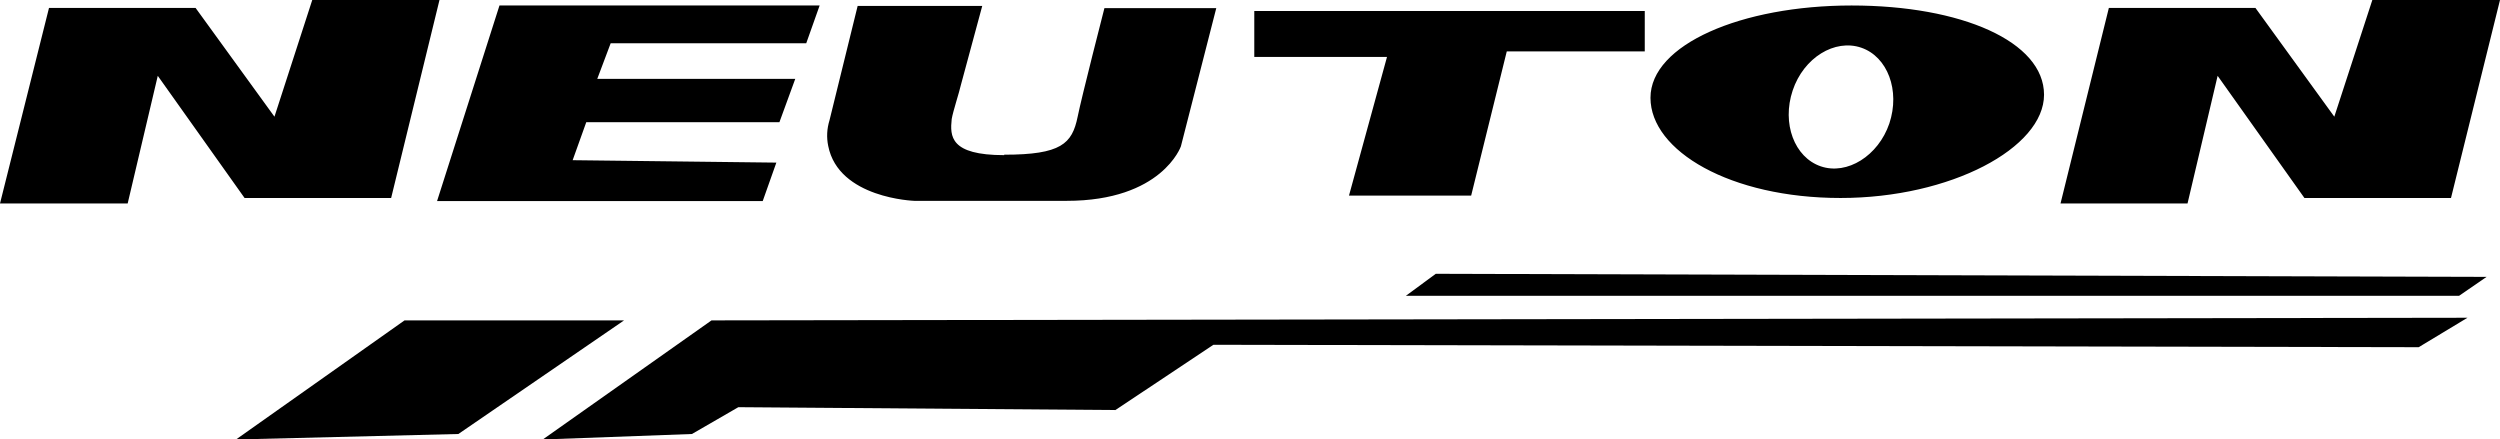 <svg xmlns="http://www.w3.org/2000/svg" viewBox="0 0 113.77 20"><g><path d="M0 9.26 2.23.36H8.9l3.59 4.95L14.21 0H20l-2.2 9.01h-6.67L7.18 3.45 5.81 9.26H0zM93.77 9.26l2.2-8.9h6.67l3.59 4.95L107.96 0h5.81l-2.23 9.01h-6.67l-3.95-5.56-1.37 5.81h-5.78zM19.89 9.15h14.82l.62-1.75-9.27-.11.62-1.73h8.79l.72-1.97h-9.01l.61-1.62h8.9L37.3.25H22.73l-2.84 8.9zM45.7 7.04c2.59 0 3.09-.5 3.34-1.72.17-.86 1.22-4.95 1.22-4.95h5.09l-1.61 6.29s-.86 2.48-5.2 2.48h-6.93s-3.45-.11-3.92-2.5c-.08-.39-.06-.78.06-1.17l1.28-5.2h5.67l-.97 3.59c-.08.36-.36 1.2-.42 1.56-.08.78-.08 1.64 2.39 1.64ZM63.12 2.59 61.39 8.9h5.56l1.62-6.56h6.28V.5H57.08v2.09h6.04zM84.26.25c-5.01 0-9.15 1.78-9.15 4.2s3.64 4.56 8.65 4.56 9.26-2.28 9.26-4.7S89.26.25 84.26.25Zm1.72 5.37c-.5 1.47-1.92 2.36-3.12 1.95s-1.78-1.95-1.28-3.45 1.92-2.36 3.12-1.95 1.78 1.95 1.28 3.45ZM28.4 14.58l-7.54 5.17-10.12.25 7.67-5.42h9.99zM32.38 14.58 24.7 20l6.79-.25 2.11-1.22 17.16.13 4.46-2.97 54.85.11 2.22-1.34-79.91.12zM65.34 12.46l-1.36 1h47.93l1.25-.86-47.82-.14z"/></g></svg>